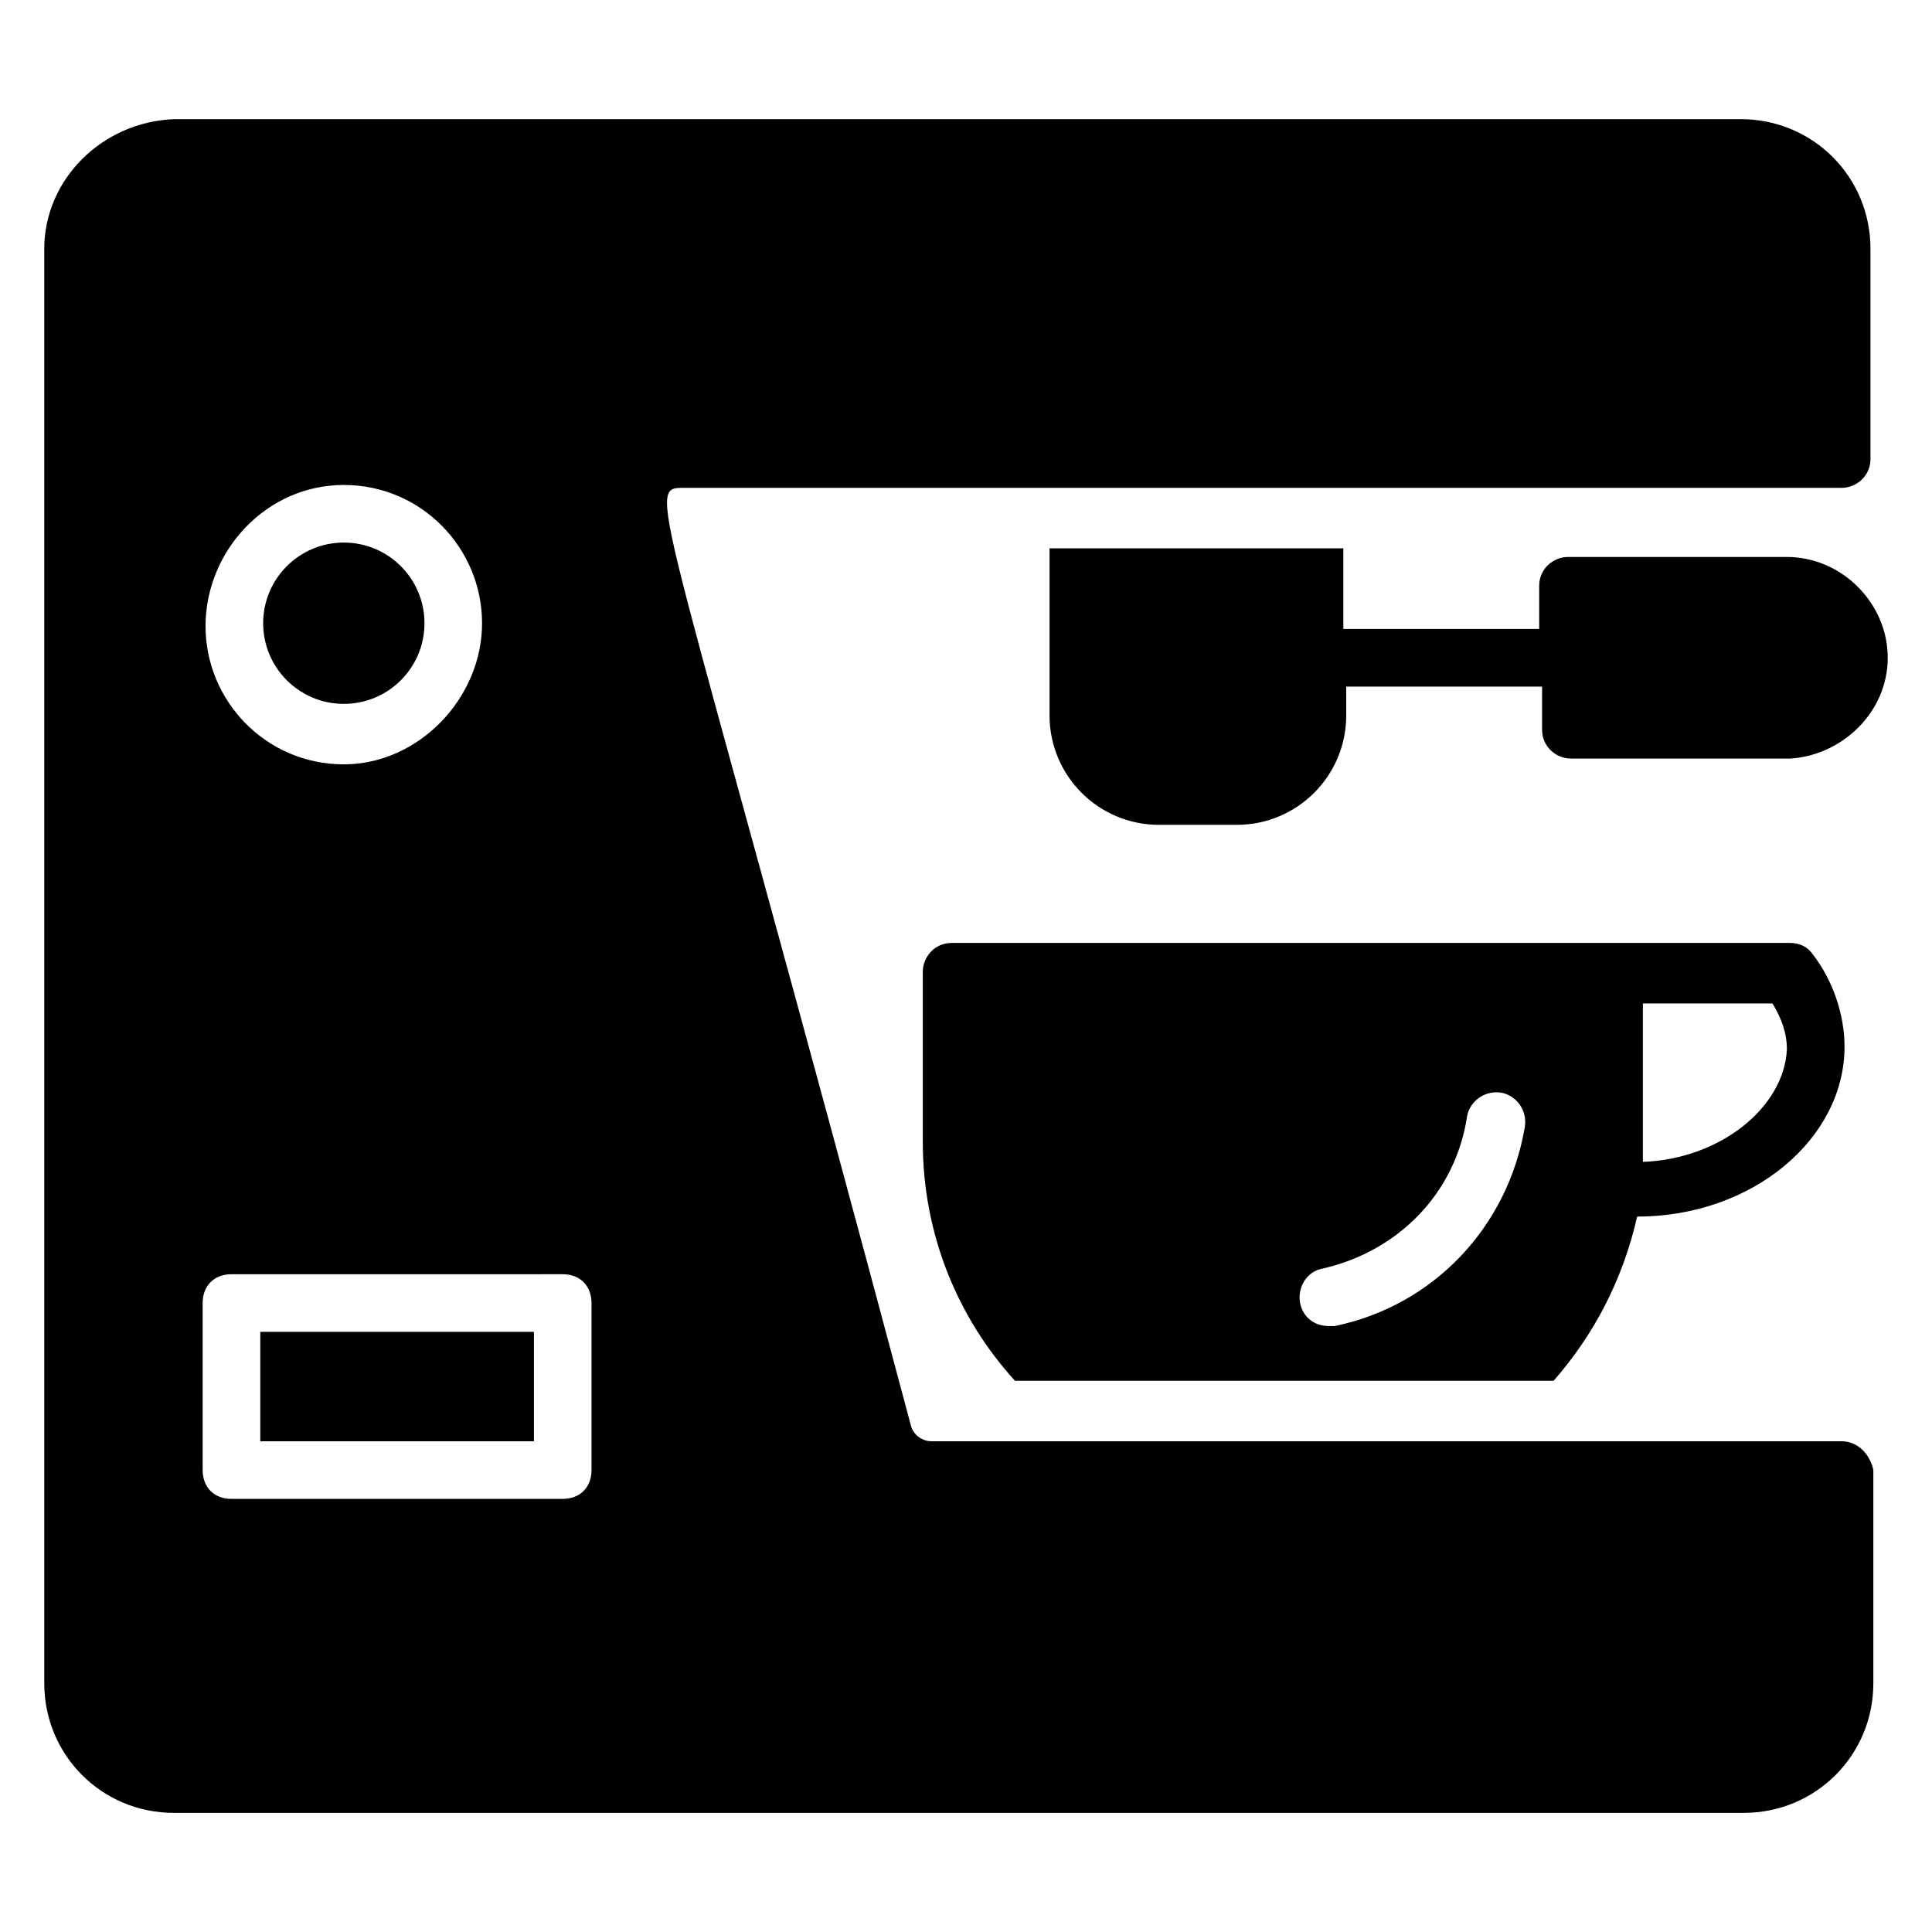 <?xml version="1.0" encoding="UTF-8"?>
<!-- Uploaded to: SVG Repo, www.svgrepo.com, Generator: SVG Repo Mixer Tools -->
<svg fill="#000000" width="800px" height="800px" version="1.1" viewBox="144 144 512 512" xmlns="http://www.w3.org/2000/svg">
 <g>
  <path d="m256.49 309.16c0 11.805-9.57 21.375-21.371 21.375-11.805 0-21.375-9.57-21.375-21.375 0-11.805 9.57-21.375 21.375-21.375 11.801 0 21.371 9.57 21.371 21.375"/>
  <path d="m632.05 525.95h-241.21c-2.289 0-4.582-1.527-5.344-3.816-66.41-248.85-70.992-248.85-60.305-248.85h306.87c3.816 0 7.633-3.055 7.633-7.633v-55.723c0-19.082-15.266-34.352-34.352-34.352h-415.26c-19.082 0.762-34.352 16.031-34.352 34.352v380.15c0 19.082 15.266 34.352 34.352 34.352h416.02c19.082 0 34.352-15.266 34.352-34.352v-56.488c-0.762-3.816-3.816-7.637-8.398-7.637zm-396.94-253.43c20.609 0 36.641 16.793 36.641 36.641s-16.797 37.402-36.641 37.402c-20.609 0-36.641-16.793-36.641-36.641 0-19.844 16.027-37.402 36.641-37.402zm65.645 261.07c0 4.582-3.055 7.633-7.633 7.633h-87.785c-4.582 0-7.633-3.055-7.633-7.633v-44.273c0-4.582 3.055-7.633 7.633-7.633l87.785-0.004c4.582 0 7.633 3.055 7.633 7.633z"/>
  <path d="m212.98 496.95h72.52v29.008h-72.52z"/>
  <path d="m644.27 318.32c0-14.504-12.215-26.719-26.719-26.719h-58.016c-3.816 0-7.633 3.055-7.633 7.633v11.449h-51.906v-21.375l-77.859 0.004v44.273c0 16.031 12.977 29.008 29.008 29.008h20.609c16.031 0 29.008-12.977 29.008-29.008v-7.633h51.906v11.449c0 4.582 3.816 7.633 7.633 7.633h58.016c13.738-0.762 25.953-12.211 25.953-26.715z"/>
  <path d="m396.18 393.89c-4.582 0-7.633 3.816-7.633 7.633v45.039c0 24.426 9.16 46.562 24.426 63.359h142.75c10.688-12.215 18.32-26.719 22.137-43.512 30.535 0 54.961-20.609 54.961-45.039 0-8.398-3.055-17.559-8.398-24.426-1.527-2.289-3.816-3.055-6.106-3.055zm101.52 101.53h-1.527c-3.816 0-6.871-2.289-7.633-6.106s1.527-8.398 6.106-9.16c19.848-4.582 35.113-19.848 38.168-40.457 0.762-3.816 4.582-6.871 9.16-6.106 3.816 0.762 6.871 4.582 6.106 9.16-4.578 26.715-24.426 47.324-50.379 52.668zm81.68-43.512v-4.582-37.402h34.348c2.289 3.816 3.816 7.633 3.816 12.215-0.762 15.266-17.555 29.008-38.164 29.77z"/>
 </g>
</svg>